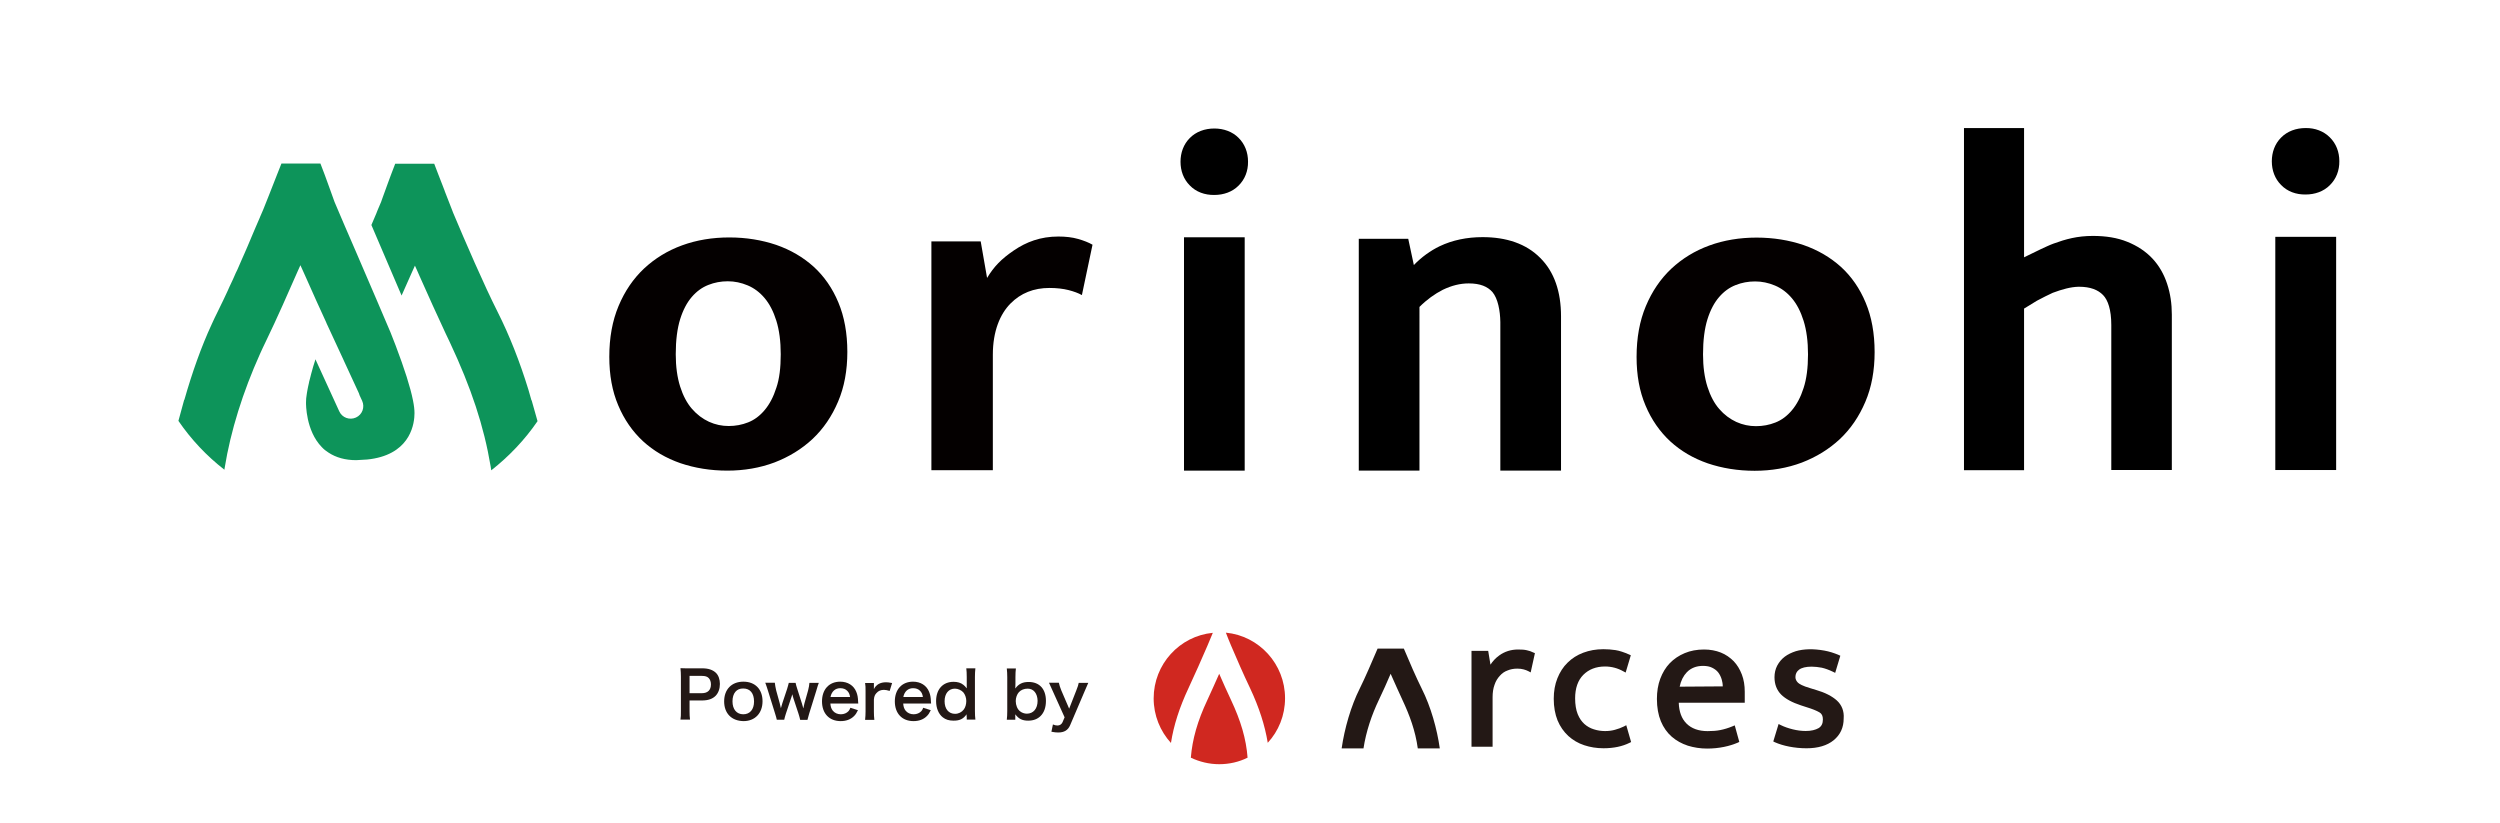 <?xml version="1.0" encoding="utf-8"?>
<!-- Generator: Adobe Illustrator 28.1.0, SVG Export Plug-In . SVG Version: 6.00 Build 0)  -->
<svg version="1.1" id="レイヤー_1" xmlns="http://www.w3.org/2000/svg" xmlns:xlink="http://www.w3.org/1999/xlink" x="0px"
	 y="0px" width="164.78px" height="54.22px" viewBox="0 0 164.78 54.22" enable-background="new 0 0 164.78 54.22"
	 xml:space="preserve">
<g>
	<g>
		<path fill="#0D945A" d="M17.14,23.32c0.12-0.26,0.24-0.53,0.37-0.79c0.77-1.59,1.5-3.26,2.15-4.74l0.14-0.31l0.14,0.31
			c0.08,0.17,0.15,0.34,0.23,0.51c0.46,1.04,0.91,2.04,1.34,2.97l0,0.01c0,0,0,0,0,0l1.14,2.46l0.04,0.09l0.97,2.1
			c0.01,0.03,0.02,0.06,0.03,0.09l0,0.01l0.18,0.39c0.19,0.42,0.01,0.91-0.41,1.1c-0.42,0.19-0.91,0.01-1.1-0.41l-1.57-3.43
			c-0.01,0.04-0.02,0.07-0.03,0.11c-0.04,0.13-0.08,0.26-0.12,0.38c-0.02,0.07-0.04,0.15-0.06,0.22c-0.02,0.09-0.05,0.17-0.07,0.25
			c-0.02,0.07-0.04,0.14-0.05,0.2c-0.02,0.08-0.04,0.16-0.06,0.23c-0.02,0.06-0.03,0.12-0.04,0.18c-0.02,0.08-0.03,0.15-0.05,0.22
			c-0.01,0.05-0.02,0.1-0.03,0.15c-0.01,0.07-0.03,0.15-0.04,0.22c-0.01,0.04-0.01,0.09-0.02,0.13c-0.01,0.08-0.02,0.15-0.03,0.22
			c0,0.03-0.01,0.06-0.01,0.08c-0.01,0.1-0.01,0.19-0.01,0.27c0,0.08-0.02,1.84,1.04,2.93c0.13,0.14,0.28,0.26,0.44,0.36
			c0.5,0.33,1.11,0.5,1.83,0.5c0.06,0,0.11-0.01,0.17-0.01c0.38-0.01,0.72-0.04,1.02-0.1c2.44-0.46,2.65-2.36,2.65-2.99
			c0-0.22-0.03-0.5-0.1-0.84c-0.17-0.86-0.56-2.08-1.14-3.61c-0.11-0.28-0.22-0.57-0.34-0.87l-0.9-2.11l-1.38-3.21
			c-0.52-1.19-1.03-2.38-1.41-3.28c-0.01-0.02-0.52-1.46-0.64-1.77c-0.04-0.09-0.14-0.35-0.29-0.76h-2.57
			c-0.08,0.19-0.16,0.42-0.27,0.68c-0.37,0.94-0.77,1.97-0.92,2.33l-0.06,0.14c-0.05,0.12-0.1,0.24-0.16,0.37
			c0,0.01-0.01,0.02-0.01,0.03c-0.08,0.2-0.17,0.4-0.26,0.6c-0.08,0.18-0.15,0.35-0.23,0.54c-0.04,0.1-0.09,0.2-0.13,0.31
			c-0.07,0.17-0.15,0.34-0.22,0.52c-0.06,0.13-0.11,0.26-0.17,0.39c-0.06,0.14-0.13,0.29-0.19,0.43c-0.07,0.15-0.14,0.31-0.2,0.46
			c-0.06,0.14-0.12,0.28-0.19,0.41c-0.06,0.14-0.12,0.27-0.18,0.41c-0.08,0.17-0.16,0.35-0.24,0.51c-0.04,0.08-0.08,0.17-0.11,0.25
			c-0.1,0.22-0.2,0.43-0.3,0.64c-0.01,0.02-0.02,0.04-0.03,0.06c-0.06,0.13-0.12,0.25-0.18,0.37c-0.05,0.1-0.1,0.21-0.15,0.31
			c-0.14,0.27-0.27,0.56-0.4,0.84c-0.69,1.49-1.29,3.19-1.8,4.98l-0.01-0.01l-0.38,1.39c0.84,1.23,1.86,2.31,3.03,3.22l0.02-0.13
			C15.2,28.41,16.01,25.83,17.14,23.32"/>
		<path fill="#0D945A" d="M35.43,27.76l-0.39-1.38l-0.01,0.01c-0.07-0.23-0.13-0.47-0.2-0.7c-0.57-1.86-1.26-3.6-2.02-5.11
			c-0.92-1.82-2.14-4.65-2.97-6.62c0,0,0,0,0-0.01c-0.19-0.5-0.37-0.95-0.53-1.36c0,0,0-0.01,0-0.01c-0.05-0.13-0.1-0.26-0.15-0.39
			c-0.09-0.24-0.19-0.48-0.28-0.72c-0.1-0.25-0.18-0.48-0.26-0.68h-2.57c-0.11,0.28-0.2,0.54-0.26,0.68
			c-0.01,0.04-0.02,0.06-0.03,0.08c-0.06,0.17-0.26,0.69-0.57,1.56c-0.04,0.12-0.07,0.2-0.07,0.2l0,0c-0.06,0.15-0.13,0.31-0.2,0.47
			c-0.02,0.04-0.03,0.08-0.05,0.12c-0.03,0.06-0.05,0.12-0.07,0.18c-0.1,0.24-0.21,0.49-0.32,0.75l1.99,4.65
			c0.23-0.51,0.47-1.06,0.73-1.64c0-0.01,0.01-0.01,0.01-0.02l0.14-0.31l0.14,0.31c0.06,0.14,0.12,0.27,0.18,0.41
			c0.58,1.31,1.15,2.56,1.69,3.72c0.1,0.2,0.19,0.41,0.29,0.61c1.41,3,2.25,5.54,2.69,8.18L32.38,31
			C33.55,30.08,34.59,28.99,35.43,27.76"/>
	</g>
	<path fill="#040000" d="M61.39,30.98V15.91h3.25l0.42,2.41c0.46-0.76,0.94-1.25,1.76-1.81c0.82-0.56,1.76-0.92,2.94-0.92
		c0.48,0,0.92,0.05,1.3,0.16c0.38,0.11,0.69,0.23,0.95,0.38l-0.7,3.32c-0.23-0.13-0.53-0.24-0.88-0.33
		c-0.36-0.09-0.78-0.14-1.26-0.14c-1.03,0-1.89,0.34-2.57,1.03c-0.68,0.69-1.16,1.81-1.16,3.37v7.61H61.39z"/>
	<path d="M142.84,18.71c-0.21-0.64-0.53-1.2-0.97-1.67c-0.44-0.47-1-0.84-1.65-1.1c-0.66-0.27-1.42-0.39-2.27-0.39
		c-1.03,0-1.79,0.21-2.61,0.51c-0.25,0.09-0.6,0.26-0.82,0.36l-1.11,0.54V8.44h-3.96v22.55h3.96v-0.45v-10.2l0.85-0.52
		c0.28-0.15,0.85-0.44,1.04-0.52c0.62-0.23,1.18-0.39,1.72-0.4c0.76,0,1.26,0.2,1.6,0.55c0.32,0.33,0.54,0.97,0.54,1.97v9.56h3.99
		V20.74C143.15,20.02,143.05,19.34,142.84,18.71L142.84,18.71z"/>
	<path d="M97.72,15.63c-1.04,0-1.99,0.2-2.83,0.6c-0.6,0.29-1.19,0.71-1.7,1.24l-0.37-1.73h-3.26v15.28h4v-0.45V20.23
		c0.49-0.49,1.01-0.86,1.54-1.13c0.58-0.28,1.14-0.42,1.71-0.42c0.76,0,1.24,0.21,1.56,0.57c0.36,0.43,0.51,1.23,0.52,1.98v9.79h4
		V20.84c0-1.6-0.44-2.92-1.37-3.84C100.6,16.07,99.3,15.63,97.72,15.63"/>
	<polygon points="78.04,16.09 78.04,31.02 82.04,31.02 82.04,15.64 78.04,15.64 	"/>
	<path d="M80.04,8.47c-0.63,0-1.21,0.21-1.62,0.63c-0.41,0.41-0.61,0.97-0.61,1.56c0,0.6,0.2,1.15,0.61,1.56
		c0.41,0.43,0.99,0.64,1.62,0.63c0.61,0,1.18-0.2,1.59-0.61c0.42-0.41,0.64-0.97,0.63-1.59c0-0.6-0.21-1.16-0.63-1.57
		C81.23,8.68,80.66,8.47,80.04,8.47"/>
	<polygon points="149.97,16.06 149.97,30.98 153.98,30.98 153.98,15.61 149.97,15.61 	"/>
	<path d="M151.97,8.44c-0.63,0-1.21,0.21-1.62,0.63c-0.41,0.41-0.61,0.97-0.61,1.56c0,0.6,0.2,1.15,0.61,1.56
		c0.41,0.43,0.99,0.64,1.62,0.63c0.61,0,1.18-0.2,1.59-0.61c0.42-0.41,0.64-0.97,0.63-1.59c0-0.6-0.21-1.16-0.63-1.57
		C153.16,8.65,152.59,8.43,151.97,8.44"/>
	<path fill="#040000" d="M55.85,23.2c0,1.21-0.2,2.31-0.61,3.27c-0.41,0.97-0.97,1.79-1.68,2.46c-0.72,0.67-1.55,1.18-2.51,1.55
		c-0.96,0.36-2,0.54-3.11,0.54c-1.11,0-2.14-0.17-3.09-0.49c-0.95-0.33-1.77-0.81-2.47-1.45c-0.69-0.64-1.24-1.43-1.63-2.36
		c-0.4-0.94-0.59-2-0.59-3.2c0-1.26,0.2-2.37,0.61-3.35c0.41-0.98,0.97-1.8,1.68-2.47c0.72-0.67,1.55-1.18,2.51-1.53
		c0.96-0.35,2-0.52,3.11-0.52c1.11,0,2.14,0.17,3.09,0.49c0.95,0.33,1.77,0.81,2.47,1.44c0.69,0.63,1.24,1.42,1.63,2.36
		C55.65,20.87,55.85,21.96,55.85,23.2 M51.46,23.35c0-0.86-0.1-1.6-0.29-2.21c-0.19-0.61-0.45-1.11-0.77-1.49
		c-0.32-0.38-0.69-0.66-1.12-0.84c-0.43-0.18-0.86-0.27-1.31-0.27c-0.45,0-0.88,0.08-1.28,0.24c-0.41,0.16-0.77,0.42-1.09,0.79
		c-0.32,0.37-0.58,0.86-0.77,1.47c-0.19,0.61-0.29,1.38-0.29,2.31c0,0.82,0.1,1.53,0.29,2.13c0.19,0.6,0.45,1.09,0.78,1.47
		c0.33,0.38,0.71,0.66,1.12,0.85c0.42,0.19,0.85,0.28,1.3,0.28c0.45,0,0.88-0.08,1.28-0.24c0.41-0.16,0.77-0.43,1.09-0.81
		c0.32-0.38,0.58-0.87,0.77-1.47C51.37,24.98,51.46,24.24,51.46,23.35"/>
	<path fill="#040000" d="M123.56,23.21c0,1.21-0.2,2.31-0.61,3.27c-0.41,0.97-0.97,1.79-1.68,2.46c-0.72,0.67-1.55,1.18-2.51,1.55
		c-0.96,0.36-2,0.54-3.11,0.54c-1.11,0-2.14-0.17-3.09-0.49c-0.95-0.33-1.77-0.81-2.47-1.45c-0.69-0.64-1.24-1.43-1.63-2.36
		c-0.4-0.94-0.59-2-0.59-3.2c0-1.26,0.2-2.37,0.61-3.35c0.41-0.98,0.97-1.8,1.68-2.47c0.72-0.67,1.55-1.18,2.51-1.53
		c0.96-0.35,2-0.52,3.11-0.52c1.11,0,2.14,0.17,3.09,0.49c0.95,0.33,1.77,0.81,2.47,1.44c0.69,0.63,1.24,1.42,1.63,2.36
		C123.36,20.88,123.56,21.97,123.56,23.21 M119.17,23.36c0-0.86-0.1-1.6-0.29-2.21c-0.19-0.61-0.45-1.11-0.77-1.49
		c-0.32-0.38-0.69-0.66-1.12-0.84c-0.43-0.18-0.86-0.27-1.31-0.27c-0.45,0-0.88,0.08-1.28,0.24c-0.41,0.16-0.77,0.42-1.09,0.79
		c-0.32,0.37-0.58,0.86-0.77,1.47c-0.19,0.61-0.29,1.38-0.29,2.31c0,0.82,0.1,1.53,0.29,2.13c0.19,0.6,0.45,1.09,0.78,1.47
		c0.33,0.38,0.71,0.66,1.12,0.85c0.42,0.19,0.85,0.28,1.3,0.28s0.88-0.08,1.28-0.24c0.41-0.16,0.77-0.43,1.09-0.81
		c0.32-0.38,0.58-0.87,0.77-1.47C119.07,24.99,119.17,24.25,119.17,23.36"/>
	<path fill="#231815" d="M100.64,42.86c-0.16-0.04-0.35-0.05-0.58-0.05c-0.46,0-0.88,0.13-1.24,0.39c-0.24,0.17-0.43,0.38-0.58,0.61
		l-0.15-0.91h-1.1v6.32h1.39v-3.26c0-0.31,0.04-0.59,0.13-0.83c0.08-0.24,0.2-0.43,0.35-0.59c0.14-0.16,0.31-0.28,0.51-0.35
		c0.19-0.08,0.41-0.12,0.64-0.12c0.16,0,0.3,0.02,0.41,0.05c0.12,0.03,0.22,0.07,0.32,0.12l0.15,0.08l0.28-1.27l-0.1-0.04
		C100.93,42.94,100.79,42.89,100.64,42.86"/>
	<path fill="#231815" d="M107.04,47.88c-0.19,0.09-0.39,0.17-0.59,0.22c-0.37,0.11-0.92,0.13-1.4-0.03
		c-0.23-0.07-0.44-0.19-0.62-0.35c-0.18-0.16-0.33-0.38-0.44-0.65c-0.11-0.27-0.17-0.63-0.17-1.04c0-0.66,0.18-1.19,0.54-1.55
		c0.36-0.36,0.84-0.55,1.43-0.55c0.43,0,0.84,0.11,1.21,0.32l0.15,0.08l0.34-1.14l-0.11-0.05c-0.34-0.15-0.64-0.25-0.9-0.29
		c-0.26-0.04-0.53-0.06-0.8-0.06c-0.48,0-0.92,0.08-1.32,0.23c-0.4,0.15-0.75,0.37-1.04,0.66c-0.29,0.28-0.51,0.63-0.67,1.03
		c-0.16,0.4-0.24,0.85-0.24,1.35c0,0.54,0.09,1.02,0.25,1.42c0.17,0.41,0.41,0.75,0.71,1.03c0.3,0.27,0.65,0.48,1.05,0.61
		c0.39,0.13,0.82,0.2,1.27,0.2c0.66,0,1.24-0.12,1.72-0.36l0.1-0.05l-0.32-1.11L107.04,47.88z"/>
	<path fill="#231815" d="M114.27,43.58L114.27,43.58c-0.24-0.24-0.52-0.44-0.85-0.57c-0.33-0.13-0.7-0.2-1.1-0.2
		c-0.47,0-0.9,0.08-1.28,0.24c-0.38,0.16-0.71,0.38-0.98,0.66c-0.27,0.28-0.48,0.63-0.63,1.03c-0.15,0.4-0.22,0.85-0.22,1.33
		c0,0.56,0.09,1.06,0.26,1.47c0.17,0.41,0.42,0.76,0.72,1.02c0.3,0.26,0.66,0.46,1.06,0.59c0.39,0.12,0.82,0.19,1.27,0.19
		c0.39,0,0.77-0.04,1.11-0.11c0.35-0.07,0.65-0.17,0.91-0.28l0.1-0.05l-0.3-1.09l-0.14,0.06c-0.29,0.12-0.56,0.2-0.81,0.25
		c-0.24,0.05-0.53,0.07-0.84,0.07c-0.59,0-1.06-0.17-1.39-0.5c-0.32-0.32-0.49-0.77-0.51-1.37H115v-0.73c0-0.41-0.06-0.79-0.19-1.13
		C114.68,44.12,114.5,43.82,114.27,43.58 M110.71,45.26c0.08-0.39,0.24-0.71,0.48-0.96c0.27-0.27,0.62-0.41,1.06-0.41
		c0.24,0,0.44,0.04,0.6,0.12c0.16,0.08,0.3,0.18,0.4,0.31c0.1,0.13,0.18,0.29,0.23,0.46c0.04,0.14,0.07,0.29,0.07,0.46L110.71,45.26
		z"/>
	<path fill="#231815" d="M121.07,46.17c-0.31-0.28-0.77-0.52-1.36-0.69l-0.39-0.12c-0.52-0.15-0.72-0.28-0.81-0.36
		c-0.11-0.11-0.17-0.23-0.17-0.37c0-0.21,0.08-0.37,0.24-0.49c0.17-0.13,0.45-0.2,0.83-0.2c0.22,0,0.45,0.03,0.67,0.07
		c0.22,0.05,0.47,0.14,0.74,0.27l0.14,0.07l0.34-1.13l-0.11-0.05c-0.3-0.13-0.62-0.23-0.95-0.29c-0.73-0.13-1.36-0.11-1.87,0.04
		c-0.28,0.09-0.53,0.21-0.73,0.36c-0.21,0.16-0.37,0.35-0.5,0.59c-0.12,0.23-0.18,0.49-0.18,0.77c0,0.46,0.15,0.85,0.44,1.14
		c0.28,0.28,0.72,0.52,1.3,0.71l0.4,0.13c0.36,0.11,0.63,0.22,0.82,0.33c0.16,0.09,0.23,0.24,0.23,0.47c0,0.27-0.09,0.45-0.28,0.57
		c-0.21,0.12-0.49,0.19-0.85,0.19c-0.29,0-0.58-0.04-0.86-0.11c-0.28-0.07-0.55-0.16-0.79-0.28l-0.14-0.07l-0.35,1.15l0.1,0.05
		c0.27,0.12,0.59,0.22,0.95,0.29c0.36,0.07,0.75,0.11,1.14,0.11c0.76,0,1.36-0.18,1.79-0.53c0.44-0.36,0.66-0.84,0.66-1.43
		C121.56,46.87,121.39,46.46,121.07,46.17"/>
	<path fill="#231815" d="M93.7,45.37c-0.35-0.7-0.82-1.78-1.17-2.62H90.8c-0.36,0.84-0.82,1.92-1.17,2.62
		c-0.59,1.17-1.01,2.65-1.2,3.96h1.44c0.17-1.12,0.55-2.23,1.01-3.19c0.28-0.58,0.54-1.17,0.78-1.73c0.25,0.56,0.51,1.15,0.78,1.73
		c0.47,1,0.85,2.02,1.01,3.19h1.45C94.72,48.06,94.32,46.6,93.7,45.37"/>
	<path fill="#D02820" d="M78.33,45.37c0.45-0.97,0.89-1.96,1.25-2.8c0.13-0.31,0.25-0.6,0.36-0.86c-2.19,0.21-3.9,2.07-3.9,4.32
		c0,1.13,0.43,2.16,1.14,2.94C77.36,47.81,77.74,46.63,78.33,45.37"/>
	<path fill="#D02820" d="M81.15,42.57c0.36,0.84,0.79,1.84,1.25,2.8c0.59,1.26,0.97,2.43,1.16,3.59c0.71-0.77,1.14-1.8,1.14-2.94
		c0-2.25-1.71-4.11-3.9-4.32C80.9,41.97,81.02,42.26,81.15,42.57"/>
	<path fill="#D02820" d="M81.14,46.14c-0.27-0.58-0.54-1.17-0.78-1.73c-0.25,0.56-0.51,1.15-0.78,1.73
		c-0.65,1.38-0.99,2.58-1.09,3.8c0.57,0.27,1.2,0.43,1.87,0.43c0.67,0,1.31-0.15,1.87-0.43C82.14,48.72,81.79,47.52,81.14,46.14"/>
	<g>
		<path fill="#231815" d="M44.85,47.44c0.03-0.17,0.03-0.32,0.03-0.55v-2.3c0-0.2-0.01-0.36-0.03-0.55
			c0.18,0.01,0.31,0.01,0.54,0.01h0.89c0.41,0,0.7,0.1,0.91,0.3c0.17,0.17,0.26,0.43,0.26,0.73c0,0.32-0.1,0.59-0.28,0.78
			c-0.21,0.21-0.5,0.31-0.91,0.31h-0.81v0.71c0,0.23,0.01,0.39,0.03,0.55H44.85z M46.26,45.69c0.39,0,0.6-0.21,0.6-0.58
			c0-0.17-0.05-0.31-0.14-0.41c-0.1-0.11-0.24-0.15-0.46-0.15h-0.81v1.14H46.26z"/>
		<path fill="#231815" d="M47.73,46.23c0-0.79,0.49-1.3,1.27-1.3c0.77,0,1.26,0.5,1.26,1.29s-0.5,1.31-1.25,1.31
			C48.22,47.52,47.73,47.02,47.73,46.23z M48.28,46.23c0,0.52,0.27,0.85,0.71,0.85s0.71-0.32,0.71-0.84c0-0.55-0.26-0.86-0.71-0.86
			C48.55,45.37,48.28,45.69,48.28,46.23z"/>
		<path fill="#231815" d="M52.74,47.44c-0.02-0.1-0.06-0.24-0.11-0.4l-0.33-1c-0.01-0.02-0.03-0.11-0.08-0.28
			c-0.02,0.08-0.07,0.25-0.09,0.29l-0.33,0.99c-0.05,0.14-0.09,0.31-0.11,0.4h-0.49c-0.03-0.12-0.04-0.19-0.11-0.4l-0.47-1.51
			c-0.06-0.2-0.12-0.37-0.18-0.53h0.63c0.01,0.12,0.05,0.34,0.09,0.51l0.23,0.83c0.02,0.06,0.04,0.17,0.08,0.34
			c0.01-0.04,0.08-0.29,0.1-0.34l0.31-0.93c0.04-0.12,0.09-0.32,0.11-0.4h0.45c0.01,0.08,0.07,0.28,0.11,0.4l0.31,0.97
			c0.01,0.04,0.03,0.12,0.06,0.21c0.01,0.06,0.02,0.06,0.03,0.1c0.01-0.03,0.01-0.03,0.02-0.09c0.01-0.06,0.04-0.2,0.05-0.23
			l0.24-0.85c0.05-0.18,0.08-0.37,0.09-0.51h0.62c-0.06,0.14-0.06,0.17-0.17,0.53l-0.47,1.51c-0.06,0.2-0.08,0.28-0.11,0.4H52.74z"
			/>
		<path fill="#231815" d="M54.73,46.36c0.02,0.23,0.06,0.35,0.16,0.48c0.12,0.15,0.31,0.24,0.53,0.24c0.21,0,0.39-0.08,0.51-0.21
			c0.05-0.06,0.08-0.11,0.12-0.22l0.5,0.16c-0.1,0.2-0.15,0.28-0.26,0.39c-0.22,0.22-0.52,0.33-0.88,0.33c-0.75,0-1.23-0.5-1.23-1.3
			c0-0.79,0.47-1.3,1.2-1.3c0.5,0,0.89,0.25,1.06,0.67c0.08,0.2,0.11,0.36,0.12,0.65c0,0.01,0,0.02,0.01,0.12H54.73z M56.03,45.94
			c-0.03-0.19-0.08-0.3-0.19-0.41c-0.11-0.11-0.26-0.17-0.46-0.17c-0.33,0-0.57,0.22-0.64,0.58H56.03z"/>
		<path fill="#231815" d="M58.64,45.54c-0.18-0.05-0.27-0.07-0.38-0.07c-0.21,0-0.37,0.07-0.49,0.21c-0.11,0.12-0.15,0.22-0.17,0.43
			v0.79c0,0.23,0.01,0.35,0.03,0.55h-0.61c0.02-0.21,0.03-0.33,0.03-0.55v-1.33c0-0.26,0-0.38-0.03-0.55h0.58v0.4
			c0.15-0.3,0.42-0.45,0.8-0.45c0.1,0,0.2,0.01,0.4,0.05L58.64,45.54z"/>
		<path fill="#231815" d="M59.53,46.36c0.02,0.23,0.06,0.35,0.16,0.48c0.12,0.15,0.31,0.24,0.53,0.24c0.21,0,0.39-0.08,0.51-0.21
			c0.05-0.06,0.08-0.11,0.12-0.22l0.5,0.16c-0.1,0.2-0.15,0.28-0.26,0.39c-0.22,0.22-0.52,0.33-0.88,0.33c-0.75,0-1.23-0.5-1.23-1.3
			c0-0.79,0.47-1.3,1.2-1.3c0.5,0,0.89,0.25,1.06,0.67c0.08,0.2,0.11,0.36,0.12,0.65c0,0.01,0,0.02,0.01,0.12H59.53z M60.83,45.94
			c-0.03-0.19-0.08-0.3-0.19-0.41c-0.11-0.11-0.26-0.17-0.46-0.17c-0.33,0-0.57,0.22-0.64,0.58H60.83z"/>
	</g>
	<g>
		<path fill="#231815" d="M63.71,47.23c0-0.05,0-0.1,0-0.15c-0.22,0.31-0.45,0.42-0.86,0.42c-0.3,0-0.52-0.07-0.71-0.22
			c-0.28-0.22-0.44-0.61-0.44-1.07c0-0.78,0.45-1.27,1.15-1.27c0.26,0,0.48,0.06,0.65,0.2c0.08,0.06,0.12,0.11,0.22,0.23
			c0-0.05,0-0.05,0-0.14c0-0.03,0-0.11,0-0.18v-0.43c0-0.25-0.01-0.4-0.03-0.57h0.6c-0.02,0.2-0.03,0.35-0.03,0.57v2.24
			c0,0.25,0.01,0.39,0.03,0.57h-0.57V47.23z M62.95,47.05c0.23,0,0.44-0.11,0.57-0.28c0.11-0.14,0.17-0.35,0.17-0.57
			c0-0.21-0.08-0.43-0.2-0.57c-0.13-0.14-0.35-0.24-0.55-0.24c-0.41,0-0.68,0.32-0.68,0.83C62.26,46.73,62.53,47.05,62.95,47.05z"/>
	</g>
	<g>
		<path fill="#231815" d="M66.36,47.44c0.02-0.19,0.03-0.32,0.03-0.57v-2.24c0-0.22-0.01-0.37-0.03-0.57h0.6
			c-0.02,0.18-0.03,0.32-0.03,0.57v0.43c0,0.07,0,0.17-0.01,0.32c0.22-0.3,0.48-0.43,0.88-0.43c0.71,0,1.14,0.46,1.14,1.25
			c0,0.42-0.12,0.76-0.35,0.99c-0.2,0.2-0.47,0.31-0.82,0.31c-0.39,0-0.63-0.12-0.85-0.42c0,0.06,0,0.1,0,0.15v0.21H66.36z
			 M67.74,45.39c-0.24,0-0.44,0.08-0.58,0.23c-0.13,0.14-0.21,0.37-0.21,0.59c0,0.27,0.11,0.54,0.28,0.67
			c0.12,0.1,0.29,0.16,0.45,0.16c0.43,0,0.71-0.33,0.71-0.85C68.38,45.71,68.13,45.39,67.74,45.39z"/>
		<path fill="#231815" d="M69.38,45.53c-0.19-0.42-0.19-0.43-0.24-0.53h0.65c0.02,0.12,0.09,0.32,0.16,0.5l0.52,1.21l0.47-1.2
			c0.1-0.26,0.14-0.37,0.16-0.5h0.63c-0.03,0.06-0.1,0.23-0.23,0.53l-0.97,2.27c-0.14,0.32-0.39,0.47-0.78,0.47
			c-0.13,0-0.25-0.01-0.45-0.05l0.1-0.48c0.12,0.05,0.2,0.07,0.3,0.07c0.15,0,0.27-0.08,0.33-0.21l0.14-0.33L69.38,45.53z"/>
	</g>
</g>
</svg>
